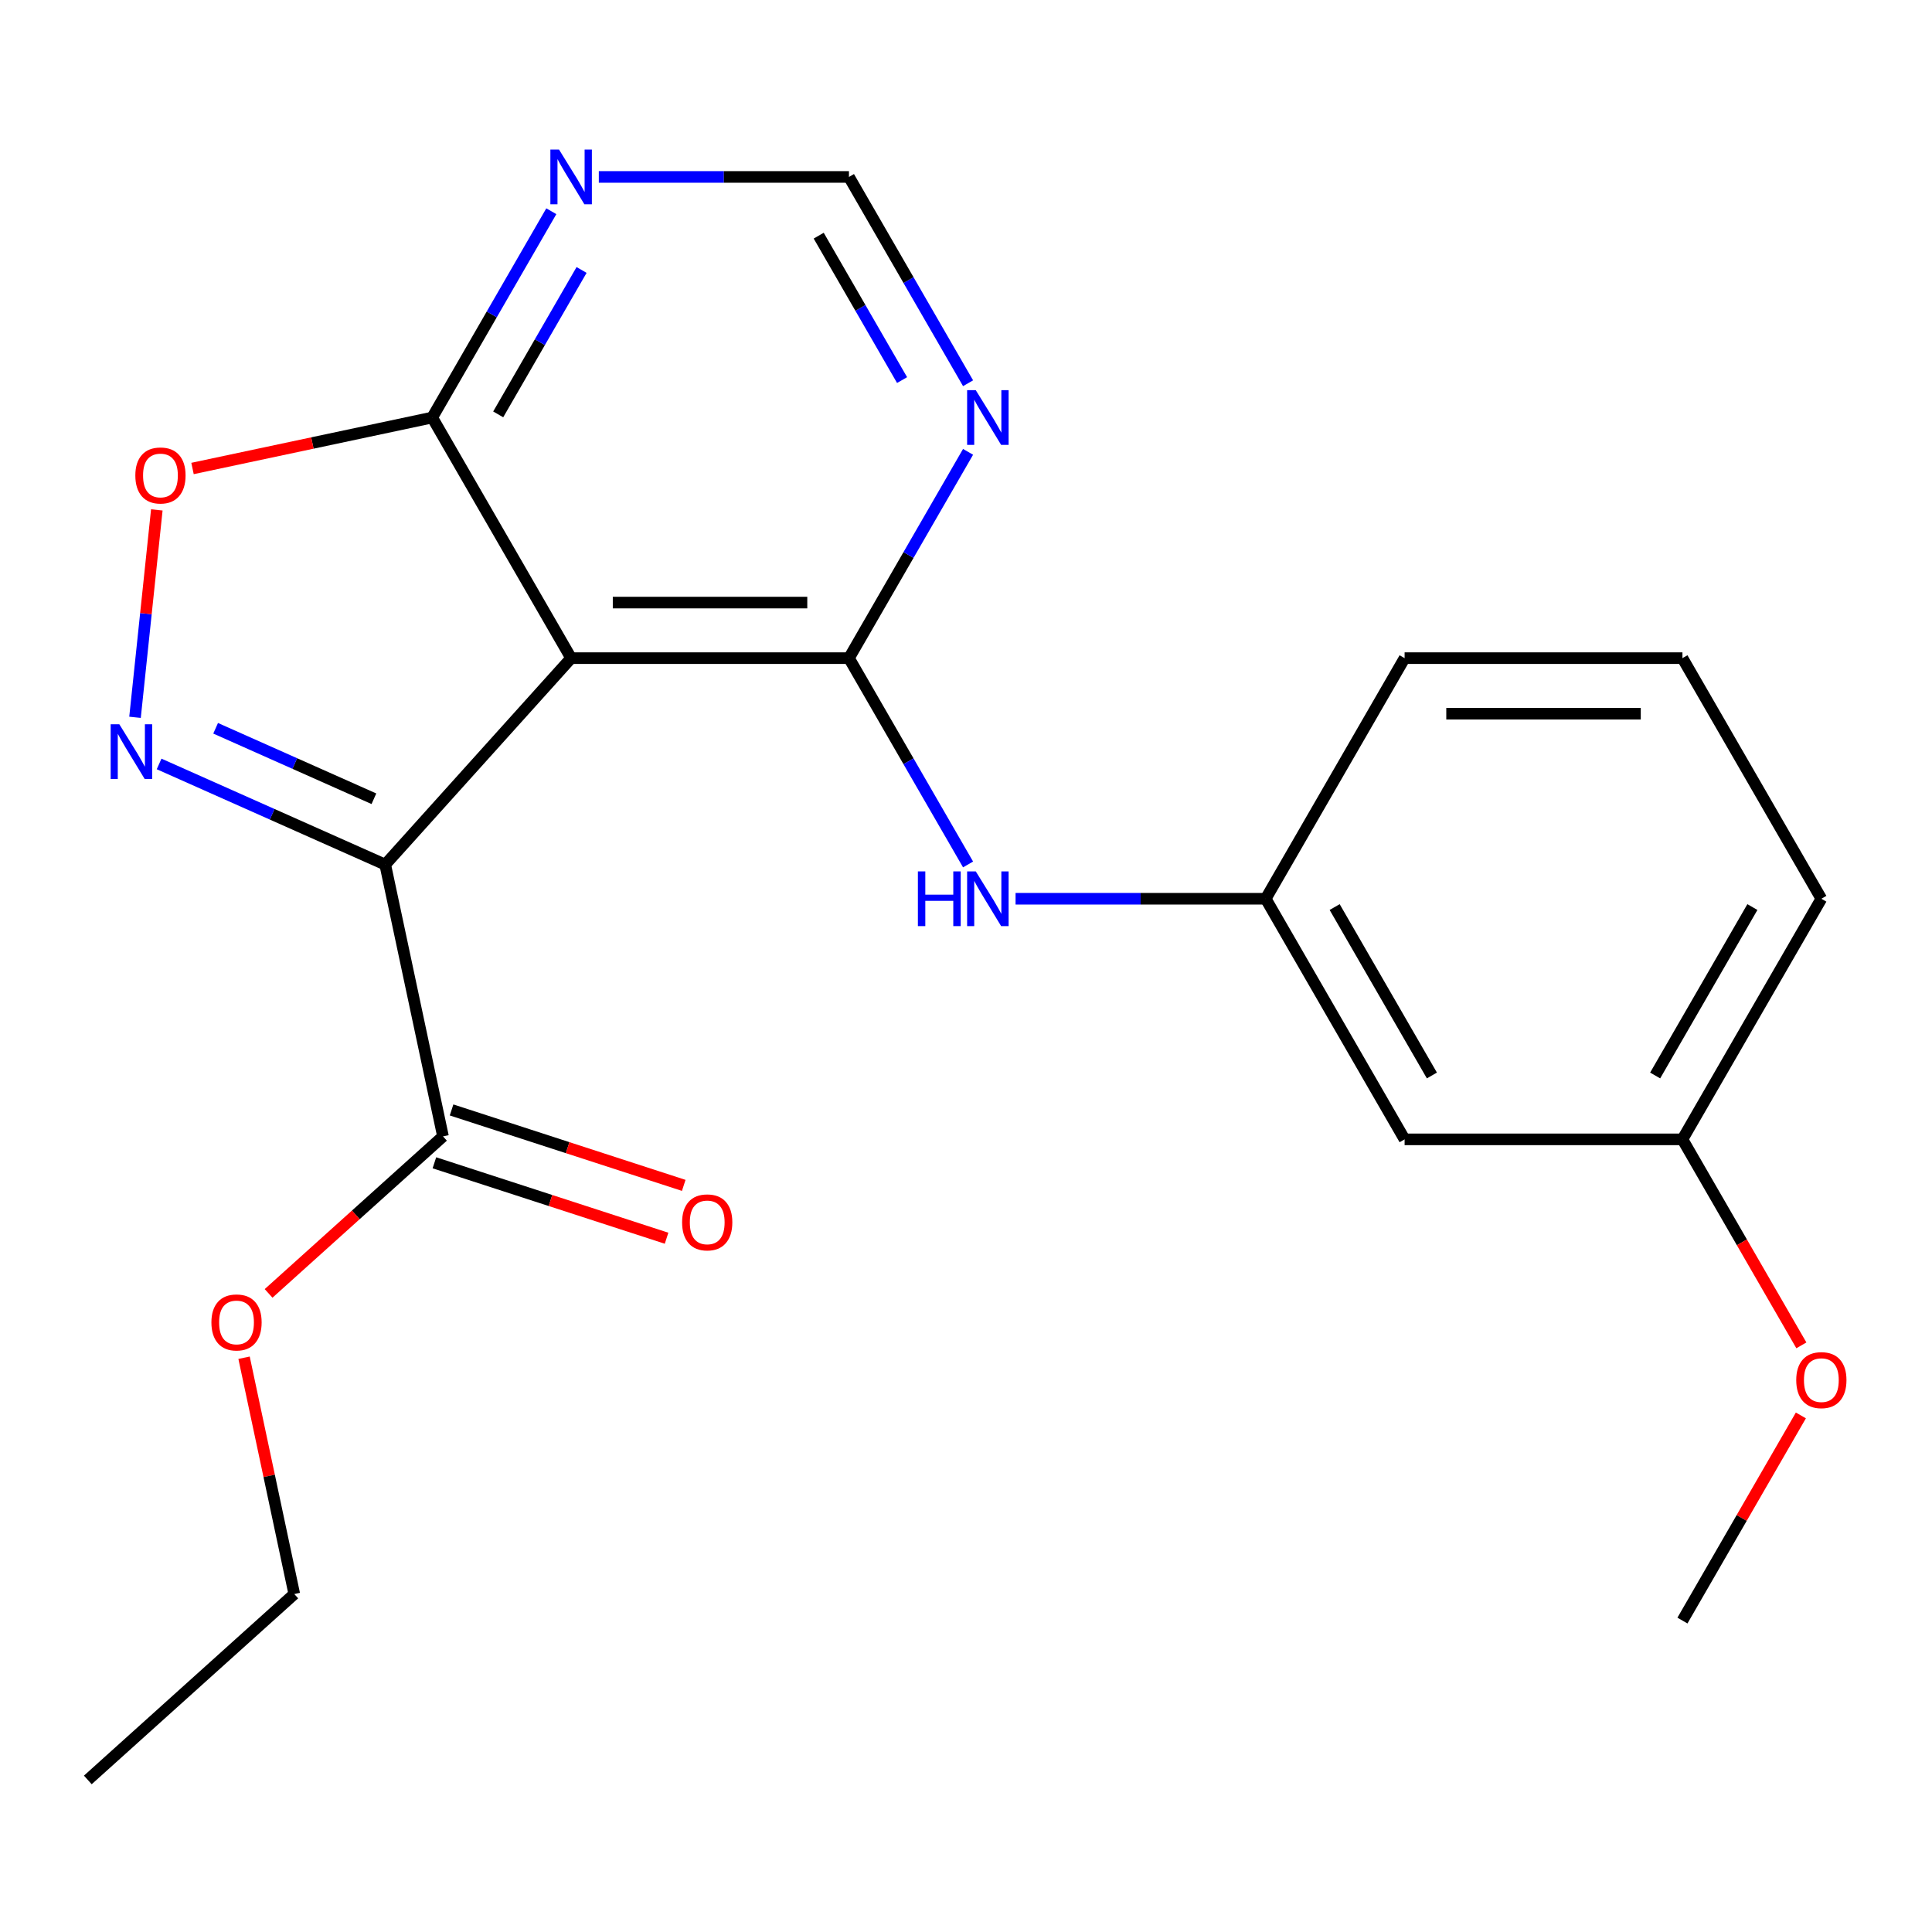 <?xml version='1.0' encoding='iso-8859-1'?>
<svg version='1.1' baseProfile='full'
              xmlns='http://www.w3.org/2000/svg'
                      xmlns:rdkit='http://www.rdkit.org/xml'
                      xmlns:xlink='http://www.w3.org/1999/xlink'
                  xml:space='preserve'
width='1000px' height='1000px' viewBox='0 0 1000 1000'>
<!-- END OF HEADER -->
<rect style='opacity:1.0;fill:#FFFFFF;stroke:none' width='1000' height='1000' x='0' y='0'> </rect>
<path class='bond-0' d='M 199.391,447.522 L 295.614,340.655' style='fill:none;fill-rule:evenodd;stroke:#000000;stroke-width:6px;stroke-linecap:butt;stroke-linejoin:miter;stroke-opacity:1' />
<path class='bond-1' d='M 199.391,447.522 L 140.873,421.468' style='fill:none;fill-rule:evenodd;stroke:#000000;stroke-width:6px;stroke-linecap:butt;stroke-linejoin:miter;stroke-opacity:1' />
<path class='bond-1' d='M 140.873,421.468 L 82.355,395.414' style='fill:none;fill-rule:evenodd;stroke:#0000FF;stroke-width:6px;stroke-linecap:butt;stroke-linejoin:miter;stroke-opacity:1' />
<path class='bond-1' d='M 193.534,413.432 L 152.571,395.194' style='fill:none;fill-rule:evenodd;stroke:#000000;stroke-width:6px;stroke-linecap:butt;stroke-linejoin:miter;stroke-opacity:1' />
<path class='bond-1' d='M 152.571,395.194 L 111.609,376.956' style='fill:none;fill-rule:evenodd;stroke:#0000FF;stroke-width:6px;stroke-linecap:butt;stroke-linejoin:miter;stroke-opacity:1' />
<path class='bond-5' d='M 199.391,447.522 L 229.29,588.183' style='fill:none;fill-rule:evenodd;stroke:#000000;stroke-width:6px;stroke-linecap:butt;stroke-linejoin:miter;stroke-opacity:1' />
<path class='bond-2' d='M 295.614,340.655 L 439.418,340.655' style='fill:none;fill-rule:evenodd;stroke:#000000;stroke-width:6px;stroke-linecap:butt;stroke-linejoin:miter;stroke-opacity:1' />
<path class='bond-2' d='M 317.185,311.895 L 417.847,311.895' style='fill:none;fill-rule:evenodd;stroke:#000000;stroke-width:6px;stroke-linecap:butt;stroke-linejoin:miter;stroke-opacity:1' />
<path class='bond-3' d='M 295.614,340.655 L 223.713,216.118' style='fill:none;fill-rule:evenodd;stroke:#000000;stroke-width:6px;stroke-linecap:butt;stroke-linejoin:miter;stroke-opacity:1' />
<path class='bond-4' d='M 69.886,371.277 L 75.528,317.601' style='fill:none;fill-rule:evenodd;stroke:#0000FF;stroke-width:6px;stroke-linecap:butt;stroke-linejoin:miter;stroke-opacity:1' />
<path class='bond-4' d='M 75.528,317.601 L 81.169,263.925' style='fill:none;fill-rule:evenodd;stroke:#FF0000;stroke-width:6px;stroke-linecap:butt;stroke-linejoin:miter;stroke-opacity:1' />
<path class='bond-6' d='M 439.418,340.655 L 470.243,287.264' style='fill:none;fill-rule:evenodd;stroke:#000000;stroke-width:6px;stroke-linecap:butt;stroke-linejoin:miter;stroke-opacity:1' />
<path class='bond-6' d='M 470.243,287.264 L 501.068,233.873' style='fill:none;fill-rule:evenodd;stroke:#0000FF;stroke-width:6px;stroke-linecap:butt;stroke-linejoin:miter;stroke-opacity:1' />
<path class='bond-7' d='M 439.418,340.655 L 470.243,394.046' style='fill:none;fill-rule:evenodd;stroke:#000000;stroke-width:6px;stroke-linecap:butt;stroke-linejoin:miter;stroke-opacity:1' />
<path class='bond-7' d='M 470.243,394.046 L 501.068,447.437' style='fill:none;fill-rule:evenodd;stroke:#0000FF;stroke-width:6px;stroke-linecap:butt;stroke-linejoin:miter;stroke-opacity:1' />
<path class='bond-8' d='M 223.713,216.118 L 254.538,162.727' style='fill:none;fill-rule:evenodd;stroke:#000000;stroke-width:6px;stroke-linecap:butt;stroke-linejoin:miter;stroke-opacity:1' />
<path class='bond-8' d='M 254.538,162.727 L 285.363,109.336' style='fill:none;fill-rule:evenodd;stroke:#0000FF;stroke-width:6px;stroke-linecap:butt;stroke-linejoin:miter;stroke-opacity:1' />
<path class='bond-8' d='M 257.868,214.481 L 279.446,177.107' style='fill:none;fill-rule:evenodd;stroke:#000000;stroke-width:6px;stroke-linecap:butt;stroke-linejoin:miter;stroke-opacity:1' />
<path class='bond-8' d='M 279.446,177.107 L 301.023,139.733' style='fill:none;fill-rule:evenodd;stroke:#0000FF;stroke-width:6px;stroke-linecap:butt;stroke-linejoin:miter;stroke-opacity:1' />
<path class='bond-22' d='M 223.713,216.118 L 161.68,229.303' style='fill:none;fill-rule:evenodd;stroke:#000000;stroke-width:6px;stroke-linecap:butt;stroke-linejoin:miter;stroke-opacity:1' />
<path class='bond-22' d='M 161.68,229.303 L 99.647,242.489' style='fill:none;fill-rule:evenodd;stroke:#FF0000;stroke-width:6px;stroke-linecap:butt;stroke-linejoin:miter;stroke-opacity:1' />
<path class='bond-11' d='M 224.846,601.859 L 284.931,621.382' style='fill:none;fill-rule:evenodd;stroke:#000000;stroke-width:6px;stroke-linecap:butt;stroke-linejoin:miter;stroke-opacity:1' />
<path class='bond-11' d='M 284.931,621.382 L 345.016,640.905' style='fill:none;fill-rule:evenodd;stroke:#FF0000;stroke-width:6px;stroke-linecap:butt;stroke-linejoin:miter;stroke-opacity:1' />
<path class='bond-11' d='M 233.733,574.506 L 293.818,594.029' style='fill:none;fill-rule:evenodd;stroke:#000000;stroke-width:6px;stroke-linecap:butt;stroke-linejoin:miter;stroke-opacity:1' />
<path class='bond-11' d='M 293.818,594.029 L 353.903,613.552' style='fill:none;fill-rule:evenodd;stroke:#FF0000;stroke-width:6px;stroke-linecap:butt;stroke-linejoin:miter;stroke-opacity:1' />
<path class='bond-13' d='M 229.29,588.183 L 184.154,628.823' style='fill:none;fill-rule:evenodd;stroke:#000000;stroke-width:6px;stroke-linecap:butt;stroke-linejoin:miter;stroke-opacity:1' />
<path class='bond-13' d='M 184.154,628.823 L 139.018,669.464' style='fill:none;fill-rule:evenodd;stroke:#FF0000;stroke-width:6px;stroke-linecap:butt;stroke-linejoin:miter;stroke-opacity:1' />
<path class='bond-23' d='M 501.068,198.363 L 470.243,144.972' style='fill:none;fill-rule:evenodd;stroke:#0000FF;stroke-width:6px;stroke-linecap:butt;stroke-linejoin:miter;stroke-opacity:1' />
<path class='bond-23' d='M 470.243,144.972 L 439.418,91.581' style='fill:none;fill-rule:evenodd;stroke:#000000;stroke-width:6px;stroke-linecap:butt;stroke-linejoin:miter;stroke-opacity:1' />
<path class='bond-23' d='M 466.913,196.726 L 445.336,159.352' style='fill:none;fill-rule:evenodd;stroke:#0000FF;stroke-width:6px;stroke-linecap:butt;stroke-linejoin:miter;stroke-opacity:1' />
<path class='bond-23' d='M 445.336,159.352 L 423.758,121.978' style='fill:none;fill-rule:evenodd;stroke:#000000;stroke-width:6px;stroke-linecap:butt;stroke-linejoin:miter;stroke-opacity:1' />
<path class='bond-10' d='M 525.654,465.193 L 590.389,465.193' style='fill:none;fill-rule:evenodd;stroke:#0000FF;stroke-width:6px;stroke-linecap:butt;stroke-linejoin:miter;stroke-opacity:1' />
<path class='bond-10' d='M 590.389,465.193 L 655.123,465.193' style='fill:none;fill-rule:evenodd;stroke:#000000;stroke-width:6px;stroke-linecap:butt;stroke-linejoin:miter;stroke-opacity:1' />
<path class='bond-9' d='M 309.949,91.581 L 374.684,91.581' style='fill:none;fill-rule:evenodd;stroke:#0000FF;stroke-width:6px;stroke-linecap:butt;stroke-linejoin:miter;stroke-opacity:1' />
<path class='bond-9' d='M 374.684,91.581 L 439.418,91.581' style='fill:none;fill-rule:evenodd;stroke:#000000;stroke-width:6px;stroke-linecap:butt;stroke-linejoin:miter;stroke-opacity:1' />
<path class='bond-12' d='M 655.123,465.193 L 727.024,589.73' style='fill:none;fill-rule:evenodd;stroke:#000000;stroke-width:6px;stroke-linecap:butt;stroke-linejoin:miter;stroke-opacity:1' />
<path class='bond-12' d='M 690.815,469.493 L 741.146,556.669' style='fill:none;fill-rule:evenodd;stroke:#000000;stroke-width:6px;stroke-linecap:butt;stroke-linejoin:miter;stroke-opacity:1' />
<path class='bond-17' d='M 655.123,465.193 L 727.024,340.655' style='fill:none;fill-rule:evenodd;stroke:#000000;stroke-width:6px;stroke-linecap:butt;stroke-linejoin:miter;stroke-opacity:1' />
<path class='bond-14' d='M 727.024,589.73 L 870.828,589.73' style='fill:none;fill-rule:evenodd;stroke:#000000;stroke-width:6px;stroke-linecap:butt;stroke-linejoin:miter;stroke-opacity:1' />
<path class='bond-19' d='M 126.324,702.761 L 139.323,763.914' style='fill:none;fill-rule:evenodd;stroke:#FF0000;stroke-width:6px;stroke-linecap:butt;stroke-linejoin:miter;stroke-opacity:1' />
<path class='bond-19' d='M 139.323,763.914 L 152.321,825.067' style='fill:none;fill-rule:evenodd;stroke:#000000;stroke-width:6px;stroke-linecap:butt;stroke-linejoin:miter;stroke-opacity:1' />
<path class='bond-15' d='M 870.828,589.73 L 901.607,643.041' style='fill:none;fill-rule:evenodd;stroke:#000000;stroke-width:6px;stroke-linecap:butt;stroke-linejoin:miter;stroke-opacity:1' />
<path class='bond-15' d='M 901.607,643.041 L 932.386,696.352' style='fill:none;fill-rule:evenodd;stroke:#FF0000;stroke-width:6px;stroke-linecap:butt;stroke-linejoin:miter;stroke-opacity:1' />
<path class='bond-24' d='M 870.828,589.73 L 942.729,465.193' style='fill:none;fill-rule:evenodd;stroke:#000000;stroke-width:6px;stroke-linecap:butt;stroke-linejoin:miter;stroke-opacity:1' />
<path class='bond-24' d='M 856.705,556.669 L 907.037,469.493' style='fill:none;fill-rule:evenodd;stroke:#000000;stroke-width:6px;stroke-linecap:butt;stroke-linejoin:miter;stroke-opacity:1' />
<path class='bond-20' d='M 932.132,732.622 L 901.48,785.713' style='fill:none;fill-rule:evenodd;stroke:#FF0000;stroke-width:6px;stroke-linecap:butt;stroke-linejoin:miter;stroke-opacity:1' />
<path class='bond-20' d='M 901.48,785.713 L 870.828,838.804' style='fill:none;fill-rule:evenodd;stroke:#000000;stroke-width:6px;stroke-linecap:butt;stroke-linejoin:miter;stroke-opacity:1' />
<path class='bond-16' d='M 870.828,340.655 L 727.024,340.655' style='fill:none;fill-rule:evenodd;stroke:#000000;stroke-width:6px;stroke-linecap:butt;stroke-linejoin:miter;stroke-opacity:1' />
<path class='bond-16' d='M 849.257,369.416 L 748.595,369.416' style='fill:none;fill-rule:evenodd;stroke:#000000;stroke-width:6px;stroke-linecap:butt;stroke-linejoin:miter;stroke-opacity:1' />
<path class='bond-18' d='M 870.828,340.655 L 942.729,465.193' style='fill:none;fill-rule:evenodd;stroke:#000000;stroke-width:6px;stroke-linecap:butt;stroke-linejoin:miter;stroke-opacity:1' />
<path class='bond-21' d='M 152.321,825.067 L 45.455,921.29' style='fill:none;fill-rule:evenodd;stroke:#000000;stroke-width:6px;stroke-linecap:butt;stroke-linejoin:miter;stroke-opacity:1' />
<path  class='atom-2' d='M 61.76 374.872
L 71.04 389.872
Q 71.96 391.352, 73.44 394.032
Q 74.92 396.712, 75 396.872
L 75 374.872
L 78.76 374.872
L 78.76 403.192
L 74.88 403.192
L 64.92 386.792
Q 63.76 384.872, 62.52 382.672
Q 61.32 380.472, 60.96 379.792
L 60.96 403.192
L 57.28 403.192
L 57.28 374.872
L 61.76 374.872
' fill='#0000FF'/>
<path  class='atom-5' d='M 70.052 246.096
Q 70.052 239.296, 73.412 235.496
Q 76.772 231.696, 83.052 231.696
Q 89.332 231.696, 92.692 235.496
Q 96.052 239.296, 96.052 246.096
Q 96.052 252.976, 92.652 256.896
Q 89.252 260.776, 83.052 260.776
Q 76.812 260.776, 73.412 256.896
Q 70.052 253.016, 70.052 246.096
M 83.052 257.576
Q 87.372 257.576, 89.692 254.696
Q 92.052 251.776, 92.052 246.096
Q 92.052 240.536, 89.692 237.736
Q 87.372 234.896, 83.052 234.896
Q 78.732 234.896, 76.372 237.696
Q 74.052 240.496, 74.052 246.096
Q 74.052 251.816, 76.372 254.696
Q 78.732 257.576, 83.052 257.576
' fill='#FF0000'/>
<path  class='atom-7' d='M 505.059 201.958
L 514.339 216.958
Q 515.259 218.438, 516.739 221.118
Q 518.219 223.798, 518.299 223.958
L 518.299 201.958
L 522.059 201.958
L 522.059 230.278
L 518.179 230.278
L 508.219 213.878
Q 507.059 211.958, 505.819 209.758
Q 504.619 207.558, 504.259 206.878
L 504.259 230.278
L 500.579 230.278
L 500.579 201.958
L 505.059 201.958
' fill='#0000FF'/>
<path  class='atom-8' d='M 475.099 451.033
L 478.939 451.033
L 478.939 463.073
L 493.419 463.073
L 493.419 451.033
L 497.259 451.033
L 497.259 479.353
L 493.419 479.353
L 493.419 466.273
L 478.939 466.273
L 478.939 479.353
L 475.099 479.353
L 475.099 451.033
' fill='#0000FF'/>
<path  class='atom-8' d='M 505.059 451.033
L 514.339 466.033
Q 515.259 467.513, 516.739 470.193
Q 518.219 472.873, 518.299 473.033
L 518.299 451.033
L 522.059 451.033
L 522.059 479.353
L 518.179 479.353
L 508.219 462.953
Q 507.059 461.033, 505.819 458.833
Q 504.619 456.633, 504.259 455.953
L 504.259 479.353
L 500.579 479.353
L 500.579 451.033
L 505.059 451.033
' fill='#0000FF'/>
<path  class='atom-9' d='M 289.354 77.421
L 298.634 92.421
Q 299.554 93.901, 301.034 96.581
Q 302.514 99.261, 302.594 99.421
L 302.594 77.421
L 306.354 77.421
L 306.354 105.741
L 302.474 105.741
L 292.514 89.341
Q 291.354 87.421, 290.114 85.221
Q 288.914 83.021, 288.554 82.341
L 288.554 105.741
L 284.874 105.741
L 284.874 77.421
L 289.354 77.421
' fill='#0000FF'/>
<path  class='atom-12' d='M 353.055 632.7
Q 353.055 625.9, 356.415 622.1
Q 359.775 618.3, 366.055 618.3
Q 372.335 618.3, 375.695 622.1
Q 379.055 625.9, 379.055 632.7
Q 379.055 639.58, 375.655 643.5
Q 372.255 647.38, 366.055 647.38
Q 359.815 647.38, 356.415 643.5
Q 353.055 639.62, 353.055 632.7
M 366.055 644.18
Q 370.375 644.18, 372.695 641.3
Q 375.055 638.38, 375.055 632.7
Q 375.055 627.14, 372.695 624.34
Q 370.375 621.5, 366.055 621.5
Q 361.735 621.5, 359.375 624.3
Q 357.055 627.1, 357.055 632.7
Q 357.055 638.42, 359.375 641.3
Q 361.735 644.18, 366.055 644.18
' fill='#FF0000'/>
<path  class='atom-14' d='M 109.423 684.486
Q 109.423 677.686, 112.783 673.886
Q 116.143 670.086, 122.423 670.086
Q 128.703 670.086, 132.063 673.886
Q 135.423 677.686, 135.423 684.486
Q 135.423 691.366, 132.023 695.286
Q 128.623 699.166, 122.423 699.166
Q 116.183 699.166, 112.783 695.286
Q 109.423 691.406, 109.423 684.486
M 122.423 695.966
Q 126.743 695.966, 129.063 693.086
Q 131.423 690.166, 131.423 684.486
Q 131.423 678.926, 129.063 676.126
Q 126.743 673.286, 122.423 673.286
Q 118.103 673.286, 115.743 676.086
Q 113.423 678.886, 113.423 684.486
Q 113.423 690.206, 115.743 693.086
Q 118.103 695.966, 122.423 695.966
' fill='#FF0000'/>
<path  class='atom-16' d='M 929.729 714.347
Q 929.729 707.547, 933.089 703.747
Q 936.449 699.947, 942.729 699.947
Q 949.009 699.947, 952.369 703.747
Q 955.729 707.547, 955.729 714.347
Q 955.729 721.227, 952.329 725.147
Q 948.929 729.027, 942.729 729.027
Q 936.489 729.027, 933.089 725.147
Q 929.729 721.267, 929.729 714.347
M 942.729 725.827
Q 947.049 725.827, 949.369 722.947
Q 951.729 720.027, 951.729 714.347
Q 951.729 708.787, 949.369 705.987
Q 947.049 703.147, 942.729 703.147
Q 938.409 703.147, 936.049 705.947
Q 933.729 708.747, 933.729 714.347
Q 933.729 720.067, 936.049 722.947
Q 938.409 725.827, 942.729 725.827
' fill='#FF0000'/>
</svg>
